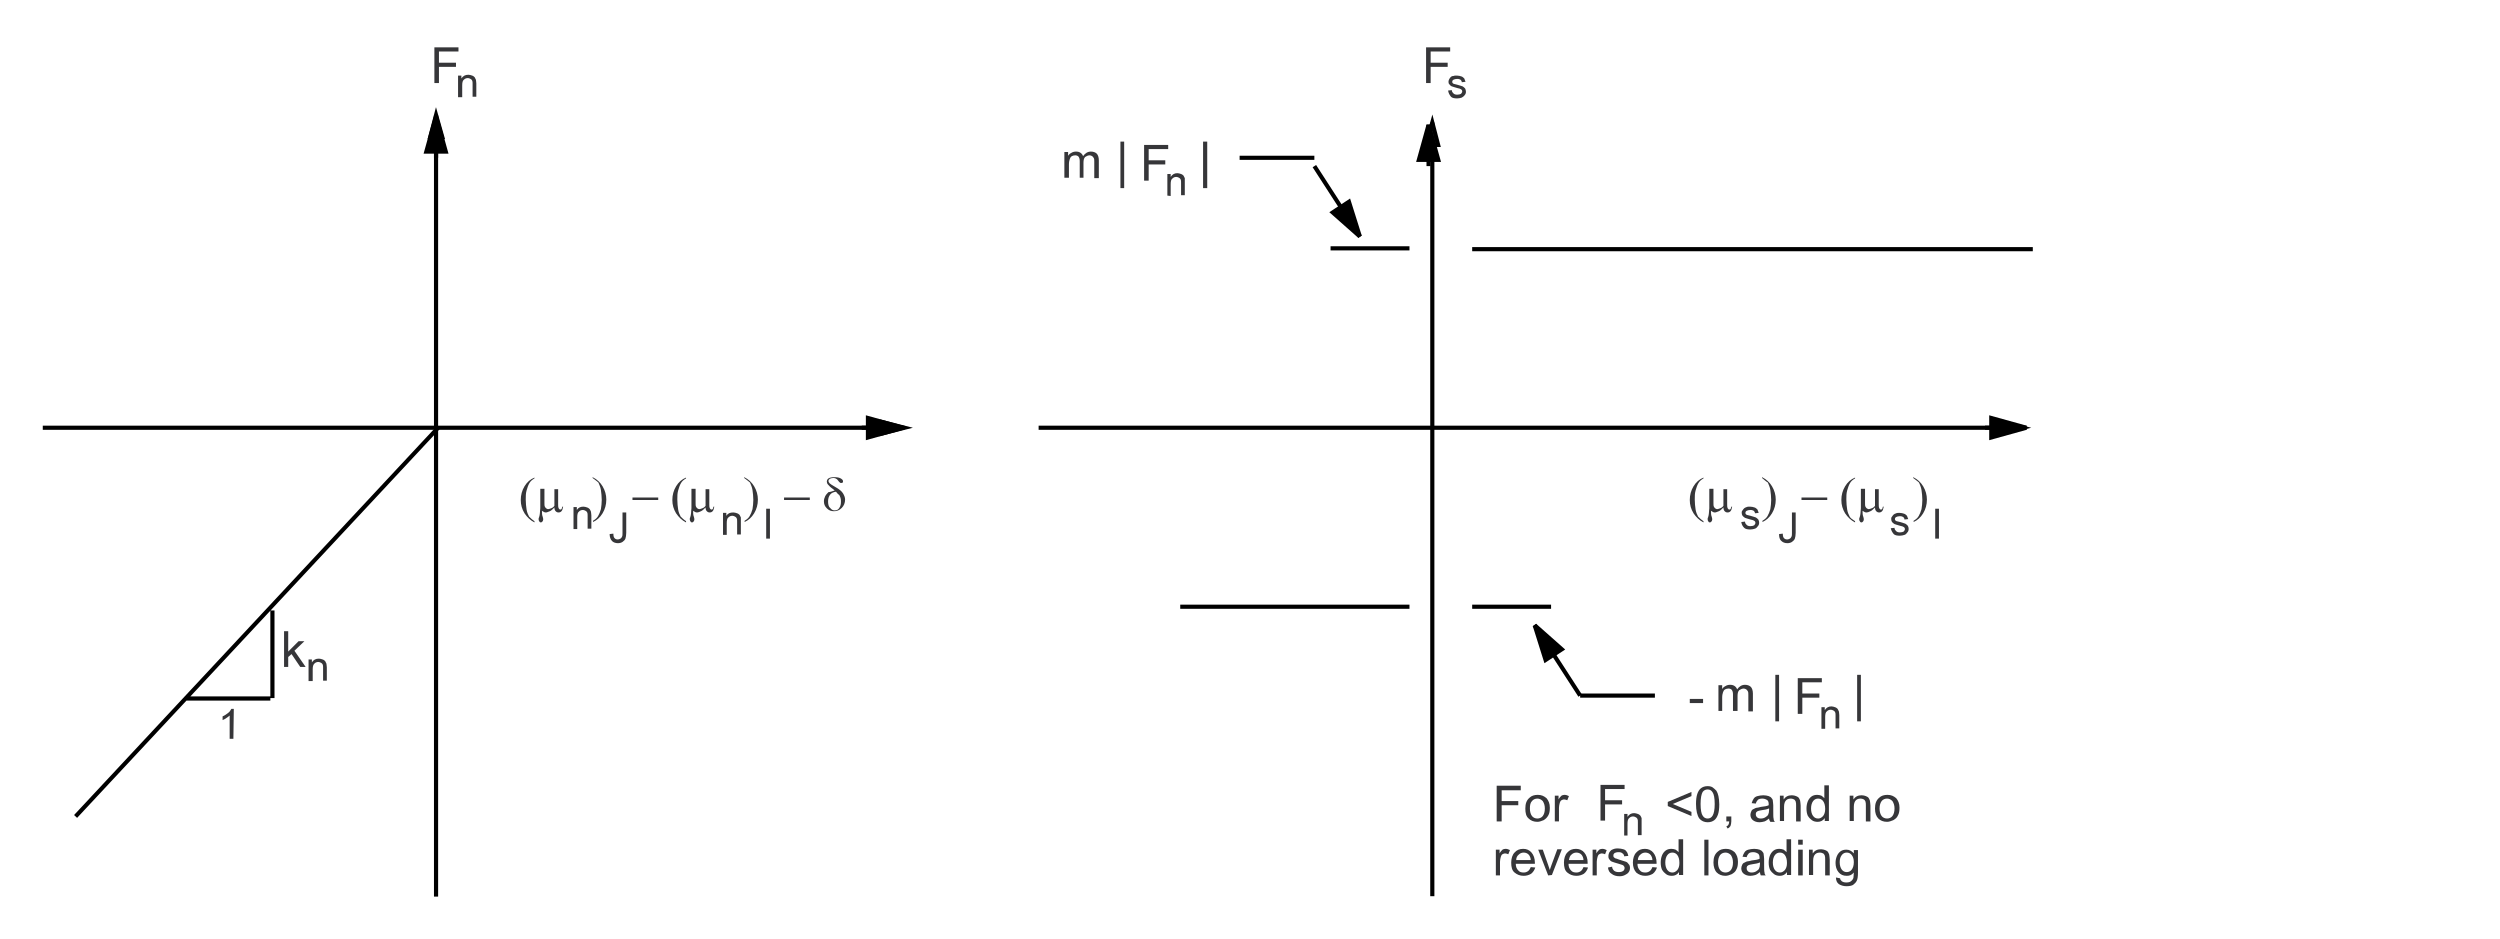 <?xml version="1.0" encoding="utf-8"?>
<!-- Generator: Adobe Illustrator 17.1.0, SVG Export Plug-In . SVG Version: 6.00 Build 0)  -->

<svg version="1.1" id="Layer_1" xmlns="http://www.w3.org/2000/svg" xmlns:xlink="http://www.w3.org/1999/xlink" x="0px" y="0px"
	 width="602px" height="226px" viewBox="5 283 602 226" enable-background="new 5 283 602 226" xml:space="preserve">
<g>
	<rect x="5" y="283" fill="#FFFFFF" width="602" height="226"/>
	<line fill="none" stroke="#000000" stroke-miterlimit="10" x1="110" y1="310.7" x2="110" y2="498.9"/>
	<polygon fill="#363639" stroke="#000000" stroke-miterlimit="10" points="111.5,316 108.6,316 110,310.7 	"/>
	<line fill="none" stroke="#000000" stroke-miterlimit="10" x1="222.8" y1="386" x2="15.3" y2="386"/>
	<polygon fill="#363639" stroke="#000000" stroke-miterlimit="10" points="217.3,387.4 217.3,384.6 222.8,386 	"/>
	<path fill="none" stroke="#000000" stroke-miterlimit="10" d="M23.2,479.6l87.3-93.6 M70.6,430v21.1 M70.1,451.2H49.6 M349.9,312.5
		v186.3"/>
	<polygon fill="#363639" stroke="#000000" stroke-miterlimit="10" points="351.3,317.9 348.4,317.9 349.9,312.5 	"/>
	<line fill="none" stroke="#000000" stroke-miterlimit="10" x1="492.1" y1="386" x2="255.1" y2="386"/>
	<polygon fill="#363639" stroke="#000000" stroke-miterlimit="10" points="486.6,387.4 486.6,384.6 492.1,386 	"/>
	<path fill="none" stroke="#000000" stroke-miterlimit="10" d="M359.5,343h135 M325.4,342.8h19 M289.2,429.1h55.2 M359.5,429.1h19"
		/>
	<polygon fill="#363639" points="109.6,303 109.6,294.4 115.4,294.4 115.4,295.4 110.7,295.4 110.7,298.1 114.8,298.1 114.8,299.1 
		110.7,299.1 110.7,303 	"/>
	<path fill="#363639" d="M115.3,306.4v-5.2h0.8v0.7c0.4-0.6,0.9-0.9,1.7-0.9c0.3,0,0.6,0.1,0.9,0.2s0.5,0.3,0.6,0.4
		c0.1,0.2,0.2,0.4,0.3,0.6c0,0.2,0.1,0.5,0.1,0.9v3.2h-0.9v-3.1c0-0.4,0-0.6-0.1-0.8c-0.1-0.2-0.2-0.3-0.4-0.4
		c-0.2-0.1-0.4-0.2-0.6-0.2c-0.4,0-0.7,0.1-1,0.4c-0.3,0.2-0.4,0.7-0.4,1.4v2.8H115.3L115.3,306.4z"/>
	<path fill="#363639" d="M61.2,460.9h-0.9v-5.6c-0.2,0.2-0.5,0.4-0.8,0.6s-0.6,0.4-0.9,0.5v-0.9c0.5-0.2,0.9-0.5,1.3-0.8
		c0.4-0.3,0.6-0.6,0.8-1h0.6L61.2,460.9L61.2,460.9z"/>
	<polygon fill="#363639" points="73.4,443.6 73.4,435 74.4,435 74.4,439.9 76.9,437.4 78.3,437.4 75.9,439.7 78.6,443.6 77.3,443.6 
		75.2,440.5 74.4,441.2 74.4,443.6 	"/>
	<path fill="#363639" d="M79.3,447v-5.2h0.8v0.7c0.4-0.6,0.9-0.9,1.7-0.9c0.3,0,0.6,0.1,0.9,0.2s0.5,0.3,0.6,0.4
		c0.1,0.2,0.2,0.4,0.3,0.6c0,0.2,0.1,0.5,0.1,0.9v3.2h-0.9v-3.1c0-0.4,0-0.6-0.1-0.8c-0.1-0.2-0.2-0.3-0.4-0.4
		c-0.2-0.1-0.4-0.2-0.6-0.2c-0.4,0-0.7,0.1-1,0.4s-0.4,0.7-0.4,1.4v2.8H79.3L79.3,447z"/>
	<path fill="#363639" d="M133.7,408.5v0.3c-1-0.5-1.8-1.3-2.4-2.2c-0.6-1-0.9-2-0.9-3.2s0.3-2.3,0.9-3.3c0.6-1,1.4-1.7,2.4-2.1v0.2
		c-0.5,0.3-0.9,0.6-1.2,1.1s-0.5,1.1-0.7,1.8c-0.2,0.7-0.2,1.4-0.2,2.2c0,0.9,0.1,1.7,0.2,2.4c0.1,0.7,0.4,1.3,0.6,1.7
		C132.7,407.7,133.1,408.1,133.7,408.5L133.7,408.5z"/>
	<path fill="#363639" d="M139.4,400.8v3.5c0,0.5,0,0.8,0.1,1c0,0.1,0.1,0.2,0.2,0.3c0.1,0.1,0.1,0.1,0.2,0.1c0.1,0,0.2,0,0.3-0.1
		s0.1-0.3,0.2-0.6h0.2c-0.1,0.5-0.2,0.9-0.4,1.1s-0.4,0.3-0.7,0.3s-0.5-0.1-0.7-0.3c-0.2-0.2-0.3-0.5-0.3-0.9
		c-0.4,0.4-0.8,0.8-1.1,0.9s-0.7,0.3-0.9,0.3s-0.3,0-0.5-0.1s-0.3-0.2-0.5-0.3c0,0.6,0,1,0.2,1.5c0.1,0.3,0.1,0.5,0.1,0.6
		c0,0.2-0.1,0.4-0.2,0.5c-0.1,0.1-0.2,0.2-0.4,0.2c-0.1,0-0.3-0.1-0.3-0.2c-0.1-0.1-0.2-0.3-0.2-0.6c0-0.1,0-0.3,0.1-0.4
		c0.1-0.4,0.2-0.7,0.2-1c0-0.5,0.1-0.9,0.1-1.2v-4.7h1v3.4c0,0.4,0,0.7,0.1,0.9c0.1,0.2,0.2,0.3,0.3,0.4c0.2,0.1,0.3,0.2,0.5,0.2
		s0.4-0.1,0.7-0.2s0.6-0.3,0.8-0.6v-4L139.4,400.8L139.4,400.8z"/>
	<path fill="#363639" d="M147.7,398.1v-0.2c1,0.5,1.8,1.2,2.4,2.2c0.6,1,0.9,2.1,0.9,3.2c0,1.2-0.3,2.3-0.9,3.3
		c-0.6,1-1.4,1.7-2.3,2.1v-0.3c0.5-0.3,0.9-0.6,1.2-1.1s0.5-1,0.7-1.7c0.1-0.7,0.2-1.4,0.2-2.2c0-0.9-0.1-1.6-0.2-2.4
		c-0.1-0.7-0.4-1.3-0.6-1.8C148.7,398.9,148.3,398.5,147.7,398.1L147.7,398.1z"/>
	<polygon fill="#363639" points="157.3,402.8 163.5,402.8 163.5,403.4 157.3,403.4 	"/>
	<path fill="#363639" d="M170.2,408.5v0.3c-1-0.5-1.8-1.3-2.4-2.2c-0.6-1-0.9-2-0.9-3.2s0.3-2.3,0.9-3.3c0.6-1,1.4-1.7,2.4-2.1v0.2
		c-0.5,0.3-0.9,0.6-1.2,1.1s-0.5,1.1-0.7,1.8c-0.2,0.7-0.2,1.4-0.2,2.2c0,0.9,0.1,1.7,0.2,2.4c0.1,0.7,0.4,1.3,0.6,1.7
		C169.2,407.7,169.6,408.1,170.2,408.5L170.2,408.5z"/>
	<path fill="#363639" d="M175.8,400.8v3.5c0,0.5,0,0.8,0.1,1c0,0.1,0.1,0.2,0.2,0.3c0.1,0.1,0.1,0.1,0.2,0.1c0.1,0,0.2,0,0.3-0.1
		s0.1-0.3,0.2-0.6h0.2c-0.1,0.5-0.2,0.9-0.4,1.1s-0.4,0.3-0.7,0.3s-0.5-0.1-0.7-0.3c-0.2-0.2-0.3-0.5-0.3-0.9
		c-0.4,0.4-0.8,0.8-1.1,0.9c-0.4,0.2-0.7,0.3-0.9,0.3s-0.3,0-0.5-0.1s-0.3-0.2-0.5-0.3c0,0.6,0,1,0.2,1.5c0.1,0.3,0.1,0.5,0.1,0.6
		c0,0.2-0.1,0.4-0.2,0.5c-0.1,0.1-0.2,0.2-0.4,0.2c-0.1,0-0.3-0.1-0.3-0.2c-0.1-0.1-0.2-0.3-0.2-0.6c0-0.1,0-0.3,0.1-0.4
		c0.1-0.4,0.2-0.7,0.2-1c0-0.5,0.1-0.9,0.1-1.2v-4.7h1v3.4c0,0.4,0,0.7,0.1,0.9c0.1,0.2,0.2,0.3,0.3,0.4c0.2,0.1,0.3,0.2,0.5,0.2
		s0.4-0.1,0.7-0.2s0.6-0.3,0.8-0.6v-4L175.8,400.8L175.8,400.8z"/>
	<path fill="#363639" d="M184.2,398.1v-0.2c1,0.5,1.8,1.2,2.4,2.2s0.9,2.1,0.9,3.2c0,1.2-0.3,2.3-0.9,3.3c-0.6,1-1.4,1.7-2.3,2.1
		v-0.3c0.5-0.3,0.9-0.6,1.2-1.1s0.5-1,0.7-1.7c0.1-0.7,0.2-1.4,0.2-2.2c0-0.9-0.1-1.6-0.2-2.4c-0.1-0.7-0.4-1.3-0.6-1.8
		C185.2,398.9,184.8,398.5,184.2,398.1L184.2,398.1z"/>
	<polygon fill="#363639" points="193.8,402.8 200,402.8 200,403.4 193.8,403.4 	"/>
	<path fill="#363639" d="M206,401.1c-0.2-0.1-0.3-0.3-0.5-0.4c-0.6-0.4-0.9-0.8-1.1-1c-0.2-0.2-0.3-0.5-0.3-0.7
		c0-0.3,0.1-0.6,0.4-0.8c0.3-0.2,0.8-0.3,1.4-0.3c0.7,0,1.3,0.1,1.7,0.4c0.3,0.2,0.4,0.4,0.4,0.6c0,0.1,0,0.3-0.1,0.3
		c-0.1,0.1-0.2,0.1-0.4,0.1c-0.1,0-0.2,0-0.2-0.1c-0.1,0-0.3-0.2-0.5-0.5s-0.4-0.4-0.6-0.5c-0.2-0.1-0.4-0.1-0.6-0.1
		c-0.3,0-0.6,0.1-0.8,0.2c-0.2,0.2-0.3,0.3-0.3,0.5s0.1,0.4,0.3,0.6s0.7,0.5,1.4,0.9c0.9,0.5,1.5,1,1.8,1.5s0.5,1,0.5,1.5
		c0,0.8-0.3,1.5-0.8,2c-0.6,0.6-1.2,0.8-1.9,0.8s-1.2-0.2-1.7-0.7s-0.7-1-0.7-1.7c0-0.4,0.1-0.8,0.3-1.2c0.2-0.4,0.5-0.7,0.8-1
		C204.9,401.5,205.4,401.3,206,401.1 M206.3,401.4c-0.6,0.1-1.1,0.3-1.4,0.7s-0.5,0.9-0.5,1.6s0.1,1.3,0.5,1.6
		c0.3,0.4,0.6,0.6,1.1,0.6s0.9-0.2,1.1-0.6c0.3-0.4,0.4-0.9,0.4-1.5c0-0.3,0-0.6-0.1-0.9s-0.2-0.5-0.3-0.7
		C206.9,402.1,206.7,401.9,206.3,401.4L206.3,401.4z"/>
	<path fill="#363639" d="M143.1,410.3v-5.2h0.8v0.7c0.4-0.6,0.9-0.8,1.6-0.8c0.3,0,0.6,0.1,0.9,0.2c0.3,0.1,0.5,0.3,0.6,0.4
		s0.2,0.4,0.3,0.6c0,0.2,0.1,0.5,0.1,0.9v3.2h-0.9v-3.1c0-0.4,0-0.6-0.1-0.8c-0.1-0.2-0.2-0.3-0.4-0.4s-0.4-0.2-0.6-0.2
		c-0.4,0-0.7,0.1-1,0.4c-0.3,0.2-0.4,0.7-0.4,1.4v2.8h-0.9V410.3z"/>
	<path fill="#363639" d="M179.1,411.7v-5.2h0.8v0.7c0.4-0.6,0.9-0.8,1.7-0.8c0.3,0,0.6,0.1,0.9,0.2c0.3,0.1,0.5,0.3,0.6,0.4
		c0.1,0.2,0.2,0.4,0.3,0.6c0,0.2,0,0.5,0,0.9v3.2h-0.9v-3.1c0-0.4,0-0.6-0.1-0.8c-0.1-0.2-0.2-0.3-0.4-0.4s-0.4-0.2-0.6-0.2
		c-0.4,0-0.7,0.1-1,0.4c-0.3,0.2-0.4,0.7-0.4,1.4v2.8h-0.9V411.7z"/>
	<path fill="#363639" d="M151.8,411.6l0.9-0.1c0,0.6,0.1,0.9,0.3,1.1s0.4,0.3,0.8,0.3c0.2,0,0.4-0.1,0.6-0.2
		c0.2-0.1,0.3-0.3,0.4-0.5c0.1-0.2,0.1-0.5,0.1-0.9v-4.9h0.9v4.9c0,0.6-0.1,1.1-0.2,1.4c-0.1,0.3-0.4,0.6-0.7,0.8
		c-0.3,0.2-0.7,0.3-1.1,0.3c-0.6,0-1.1-0.2-1.4-0.5C152,412.9,151.8,412.3,151.8,411.6L151.8,411.6z"/>
	<polygon fill="#363639" points="189.5,412.7 189.5,405.5 190.4,405.5 190.4,412.7 	"/>
	<polygon fill="#363639" points="348.4,303 348.4,294.4 354.2,294.4 354.2,295.4 349.5,295.4 349.5,298.1 353.6,298.1 353.6,299.1 
		349.5,299.1 349.5,303 	"/>
	<path fill="#363639" d="M353.7,304.8l0.9-0.1c0,0.4,0.2,0.6,0.4,0.8c0.2,0.2,0.5,0.3,0.9,0.3s0.7-0.1,0.9-0.2
		c0.2-0.2,0.3-0.4,0.3-0.6s-0.1-0.4-0.3-0.5c-0.1-0.1-0.4-0.2-0.9-0.3c-0.6-0.2-1.1-0.3-1.3-0.4c-0.3-0.1-0.4-0.3-0.6-0.5
		s-0.2-0.4-0.2-0.7c0-0.2,0.1-0.4,0.2-0.6s0.3-0.4,0.4-0.5s0.3-0.2,0.6-0.2c0.2-0.1,0.5-0.1,0.8-0.1c0.4,0,0.8,0.1,1.1,0.2
		s0.5,0.3,0.7,0.5c0.1,0.2,0.2,0.5,0.3,0.8l-0.9,0.1c0-0.3-0.2-0.5-0.3-0.6c-0.2-0.1-0.4-0.2-0.8-0.2s-0.7,0.1-0.9,0.2
		c-0.2,0.1-0.3,0.3-0.3,0.5c0,0.1,0,0.2,0.1,0.3c0.1,0.1,0.2,0.2,0.3,0.2c0.1,0,0.3,0.1,0.8,0.2c0.6,0.2,1.1,0.3,1.3,0.4
		c0.2,0.1,0.4,0.3,0.6,0.5c0.1,0.2,0.2,0.5,0.2,0.8s-0.1,0.6-0.3,0.8c-0.2,0.3-0.4,0.4-0.7,0.6c-0.3,0.1-0.7,0.2-1.1,0.2
		c-0.7,0-1.2-0.1-1.5-0.4C354,305.8,353.8,305.4,353.7,304.8L353.7,304.8z"/>
	<polygon fill="#363639" points="280.5,326.5 280.5,317.9 286.3,317.9 286.3,318.9 281.6,318.9 281.6,321.6 285.6,321.6 
		285.6,322.6 281.6,322.6 281.6,326.5 	"/>
	<path fill="#363639" d="M286.1,330.1v-5.2h0.8v0.7c0.4-0.6,0.9-0.9,1.6-0.9c0.3,0,0.6,0.1,0.9,0.2s0.5,0.3,0.6,0.4
		c0.1,0.2,0.2,0.4,0.3,0.6c0,0.2,0,0.5,0,0.9v3.2h-0.9v-3c0-0.4,0-0.6-0.1-0.8c-0.1-0.2-0.2-0.3-0.4-0.4c-0.2-0.1-0.4-0.2-0.6-0.2
		c-0.4,0-0.7,0.1-1,0.4c-0.3,0.2-0.4,0.7-0.4,1.4v2.8L286.1,330.1L286.1,330.1z"/>
	<path fill="#363639" d="M261.3,325.8v-6.2h0.9v0.9c0.2-0.3,0.4-0.5,0.8-0.7c0.3-0.2,0.7-0.3,1.1-0.3c0.5,0,0.8,0.1,1.1,0.3
		c0.3,0.2,0.5,0.5,0.6,0.8c0.5-0.7,1.1-1.1,1.9-1.1c0.6,0,1.1,0.2,1.4,0.5s0.5,0.9,0.5,1.6v4.3h-1.1V322c0-0.4,0-0.7-0.1-0.9
		c-0.1-0.2-0.2-0.3-0.4-0.5c-0.2-0.1-0.4-0.2-0.6-0.2c-0.4,0-0.8,0.2-1.1,0.4c-0.3,0.3-0.4,0.8-0.4,1.4v3.6H265v-4
		c0-0.5-0.1-0.8-0.3-1.1c-0.2-0.2-0.5-0.3-0.8-0.3s-0.6,0.1-0.8,0.2c-0.3,0.2-0.4,0.4-0.5,0.7c-0.1,0.3-0.2,0.7-0.2,1.3v3.2
		L261.3,325.8L261.3,325.8z"/>
	<polygon fill="#363639" points="274.8,328.3 274.8,317.1 275.7,317.1 275.7,328.3 	"/>
	<polygon fill="#363639" points="294.7,328.3 294.7,317.1 295.7,317.1 295.7,328.3 	"/>
	<polygon fill="#363639" points="437.9,454.9 437.9,446.3 443.7,446.3 443.7,447.3 439,447.3 439,450 443.1,450 443.1,451 439,451 
		439,454.9 	"/>
	<path fill="#363639" d="M443.6,458.5v-5.2h0.8v0.7c0.4-0.6,0.9-0.9,1.6-0.9c0.3,0,0.6,0.1,0.9,0.2s0.5,0.3,0.6,0.4
		c0.1,0.2,0.2,0.4,0.3,0.6c0,0.2,0.1,0.4,0.1,0.9v3.2H447v-3.1c0-0.4,0-0.6-0.1-0.8c-0.1-0.2-0.2-0.3-0.4-0.4
		c-0.2-0.1-0.4-0.2-0.6-0.2c-0.4,0-0.7,0.1-1,0.4c-0.3,0.2-0.4,0.7-0.4,1.4v2.8H443.6L443.6,458.5z"/>
	<path fill="#363639" d="M418.8,454.2V448h0.9v0.9c0.2-0.3,0.4-0.5,0.8-0.7c0.3-0.2,0.7-0.3,1.1-0.3c0.5,0,0.8,0.1,1.1,0.3
		c0.3,0.2,0.5,0.5,0.6,0.8c0.5-0.7,1.1-1.1,1.9-1.1c0.6,0,1.1,0.2,1.4,0.5s0.5,0.9,0.5,1.6v4.3H426v-3.9c0-0.4,0-0.7-0.1-0.9
		c-0.1-0.2-0.2-0.3-0.4-0.5c-0.2-0.1-0.4-0.2-0.6-0.2c-0.4,0-0.8,0.2-1.1,0.4c-0.3,0.3-0.4,0.8-0.4,1.4v3.6h-1.1v-4
		c0-0.5-0.1-0.8-0.3-1.1c-0.2-0.2-0.5-0.3-0.8-0.3s-0.6,0.1-0.8,0.2c-0.3,0.2-0.4,0.4-0.5,0.7c-0.1,0.3-0.2,0.7-0.2,1.3v3.2
		L418.8,454.2L418.8,454.2z"/>
	<polygon fill="#363639" points="432.5,456.7 432.5,445.5 433.4,445.5 433.4,456.7 	"/>
	<polygon fill="#363639" points="452.2,456.7 452.2,445.5 453.1,445.5 453.1,456.7 	"/>
	<polygon fill="#363639" points="411.9,452.3 411.9,451.3 415.1,451.3 415.1,452.3 	"/>
	<polygon fill="#363639" points="390.4,480.6 390.4,472 396.2,472 396.2,473 391.5,473 391.5,475.7 395.6,475.7 395.6,476.7 
		391.5,476.7 391.5,480.6 	"/>
	<path fill="#363639" d="M396.1,484.2V479h0.8v0.7c0.4-0.6,0.9-0.9,1.6-0.9c0.3,0,0.6,0.1,0.9,0.2s0.5,0.3,0.6,0.4s0.2,0.4,0.3,0.6
		c0,0.2,0,0.5,0,0.9v3.2h-0.9V481c0-0.4,0-0.6-0.1-0.8c-0.1-0.2-0.2-0.3-0.4-0.4c-0.2-0.1-0.4-0.2-0.6-0.2c-0.4,0-0.7,0.1-1,0.4
		c-0.3,0.2-0.4,0.7-0.4,1.4v2.8L396.1,484.2L396.1,484.2z"/>
	<polygon fill="#363639" points="365.4,480.8 365.4,472.2 371.2,472.2 371.2,473.3 366.6,473.3 366.6,475.9 370.6,475.9 
		370.6,476.9 366.6,476.9 366.6,480.8 	"/>
	<path fill="#363639" d="M372.3,477.7c0-1.2,0.3-2,1-2.6c0.5-0.5,1.2-0.7,2-0.7c0.9,0,1.5,0.3,2.1,0.8c0.5,0.6,0.8,1.3,0.8,2.3
		c0,0.8-0.1,1.4-0.4,1.9s-0.6,0.8-1.1,1.1c-0.5,0.2-1,0.4-1.5,0.4c-0.9,0-1.6-0.3-2.1-0.8C372.5,479.6,372.3,478.8,372.3,477.7
		 M373.4,477.7c0,0.8,0.2,1.4,0.5,1.8s0.8,0.6,1.3,0.6s1-0.2,1.3-0.6s0.5-1,0.5-1.8s-0.2-1.3-0.5-1.8c-0.4-0.4-0.8-0.6-1.3-0.6
		s-1,0.2-1.3,0.6C373.5,476.3,373.4,476.9,373.4,477.7L373.4,477.7z"/>
	<path fill="#363639" d="M379.4,480.8v-6.2h0.9v0.9c0.2-0.4,0.5-0.7,0.7-0.9c0.2-0.1,0.4-0.2,0.7-0.2c0.4,0,0.7,0.1,1.1,0.3l-0.4,1
		c-0.3-0.1-0.5-0.2-0.8-0.2c-0.2,0-0.4,0.1-0.6,0.2s-0.3,0.3-0.4,0.6c-0.1,0.4-0.2,0.8-0.2,1.2v3.3L379.4,480.8L379.4,480.8z"/>
	<polygon fill="#363639" points="406.6,477.1 406.6,476.1 412.3,473.7 412.3,474.7 407.8,476.6 412.3,478.5 412.3,479.5 	"/>
	<path fill="#363639" d="M413.4,476.6c0-1,0.1-1.8,0.3-2.4c0.2-0.6,0.5-1.1,0.9-1.4s0.9-0.5,1.6-0.5c0.5,0,0.9,0.1,1.2,0.3
		c0.3,0.2,0.6,0.5,0.9,0.8c0.2,0.3,0.4,0.8,0.5,1.3s0.2,1.2,0.2,2c0,1-0.1,1.8-0.3,2.4s-0.5,1.1-0.9,1.4s-0.9,0.5-1.6,0.5
		c-0.8,0-1.5-0.3-2-0.9C413.7,479.4,413.4,478.2,413.4,476.6 M414.5,476.6c0,1.4,0.2,2.4,0.5,2.8c0.3,0.5,0.7,0.7,1.2,0.7
		s0.9-0.2,1.2-0.7c0.3-0.5,0.5-1.4,0.5-2.8s-0.2-2.4-0.5-2.8c-0.3-0.5-0.7-0.7-1.2-0.7s-0.9,0.2-1.2,0.6
		C414.7,474.2,414.5,475.2,414.5,476.6L414.5,476.6z"/>
	<path fill="#363639" d="M420.7,480.8v-1.2h1.2v1.2c0,0.4-0.1,0.8-0.2,1.1c-0.2,0.3-0.4,0.5-0.7,0.6l-0.3-0.5
		c0.2-0.1,0.4-0.2,0.5-0.4c0.1-0.2,0.2-0.5,0.2-0.8L420.7,480.8L420.7,480.8z"/>
	<path fill="#363639" d="M431,480.1c-0.4,0.3-0.8,0.6-1.1,0.7c-0.4,0.1-0.8,0.2-1.2,0.2c-0.7,0-1.2-0.2-1.6-0.5s-0.6-0.8-0.6-1.3
		c0-0.3,0.1-0.6,0.2-0.8c0.1-0.3,0.3-0.5,0.6-0.6c0.2-0.1,0.5-0.3,0.8-0.3c0.2,0,0.5-0.1,0.9-0.2c0.9-0.1,1.5-0.2,1.9-0.4
		c0-0.1,0-0.2,0-0.3c0-0.4-0.1-0.7-0.3-0.9c-0.3-0.2-0.7-0.4-1.2-0.4s-0.9,0.1-1.1,0.3c-0.2,0.2-0.4,0.5-0.5,0.9l-1-0.1
		c0.1-0.4,0.3-0.8,0.5-1.1c0.2-0.3,0.5-0.5,0.9-0.6s0.9-0.2,1.4-0.2s1,0.1,1.3,0.2s0.6,0.3,0.7,0.5c0.2,0.2,0.3,0.4,0.3,0.7
		c0,0.2,0.1,0.5,0.1,1v1.4c0,1,0,1.6,0.1,1.9c0,0.3,0.1,0.5,0.3,0.7h-1.1C431.1,480.6,431,480.4,431,480.1 M430.9,477.7
		c-0.4,0.2-1,0.3-1.7,0.4c-0.4,0.1-0.7,0.1-0.9,0.2c-0.2,0.1-0.3,0.2-0.4,0.3c-0.1,0.2-0.1,0.3-0.1,0.5c0,0.3,0.1,0.5,0.3,0.7
		s0.5,0.3,0.9,0.3s0.8-0.1,1.1-0.3c0.3-0.2,0.6-0.4,0.7-0.7c0.1-0.2,0.2-0.6,0.2-1.1v-0.3H430.9z"/>
	<path fill="#363639" d="M433.6,480.8v-6.2h0.9v0.9c0.5-0.7,1.1-1,2-1c0.4,0,0.7,0.1,1,0.2s0.6,0.3,0.7,0.5s0.3,0.5,0.3,0.8
		c0,0.2,0.1,0.5,0.1,1v3.8h-1.1V477c0-0.4,0-0.7-0.1-1c-0.1-0.2-0.2-0.4-0.4-0.5c-0.2-0.1-0.5-0.2-0.7-0.2c-0.5,0-0.9,0.1-1.2,0.4
		c-0.3,0.3-0.5,0.8-0.5,1.6v3.4h-1V480.8z"/>
	<path fill="#363639" d="M444.4,480.8V480c-0.4,0.6-1,0.9-1.7,0.9c-0.5,0-1-0.1-1.4-0.4s-0.7-0.6-1-1.1c-0.2-0.5-0.3-1-0.3-1.7
		c0-0.6,0.1-1.2,0.3-1.7c0.2-0.5,0.5-0.9,0.9-1.2s0.9-0.4,1.4-0.4c0.4,0,0.7,0.1,1,0.2c0.3,0.2,0.5,0.4,0.7,0.6v-3.1h1.1v8.6h-1
		 M441.1,477.7c0,0.8,0.2,1.4,0.5,1.8s0.7,0.6,1.2,0.6s0.8-0.2,1.2-0.6c0.3-0.4,0.5-0.9,0.5-1.7c0-0.9-0.2-1.5-0.5-1.9
		s-0.7-0.6-1.2-0.6s-0.9,0.2-1.2,0.6S441.1,476.9,441.1,477.7L441.1,477.7z"/>
	<path fill="#363639" d="M450.4,480.8v-6.2h0.9v0.9c0.5-0.7,1.1-1,2-1c0.4,0,0.7,0.1,1,0.2s0.6,0.3,0.7,0.5s0.3,0.5,0.3,0.8
		c0,0.2,0.1,0.5,0.1,1v3.8h-1.1V477c0-0.4,0-0.7-0.1-1c-0.1-0.2-0.2-0.4-0.4-0.5c-0.2-0.1-0.5-0.2-0.7-0.2c-0.5,0-0.9,0.1-1.2,0.4
		c-0.3,0.3-0.5,0.8-0.5,1.6v3.4h-1V480.8z"/>
	<path fill="#363639" d="M456.5,477.7c0-1.2,0.3-2,1-2.6c0.5-0.5,1.2-0.7,2-0.7c0.9,0,1.5,0.3,2.1,0.8c0.5,0.6,0.8,1.3,0.8,2.3
		c0,0.8-0.1,1.4-0.4,1.9c-0.2,0.5-0.6,0.8-1.1,1.1c-0.5,0.2-1,0.4-1.5,0.4c-0.9,0-1.6-0.3-2.1-0.8
		C456.8,479.6,456.5,478.8,456.5,477.7 M457.6,477.7c0,0.8,0.2,1.4,0.5,1.8s0.8,0.6,1.3,0.6s1-0.2,1.3-0.6s0.5-1,0.5-1.8
		s-0.2-1.3-0.5-1.8c-0.4-0.4-0.8-0.6-1.3-0.6s-1,0.2-1.3,0.6C457.8,476.3,457.6,476.9,457.6,477.7L457.6,477.7z"/>
	<path fill="#363639" d="M365.2,493.8v-6.2h0.9v0.9c0.2-0.4,0.5-0.7,0.7-0.9c0.2-0.1,0.4-0.2,0.7-0.2c0.4,0,0.7,0.1,1.1,0.3l-0.4,1
		c-0.3-0.1-0.5-0.2-0.8-0.2c-0.2,0-0.4,0.1-0.6,0.2s-0.3,0.3-0.4,0.6c-0.1,0.4-0.2,0.8-0.2,1.2v3.3L365.2,493.8L365.2,493.8z"/>
	<path fill="#363639" d="M373.6,491.8l1.1,0.1c-0.2,0.6-0.5,1.1-1,1.5c-0.5,0.3-1.1,0.5-1.8,0.5c-0.9,0-1.6-0.3-2.2-0.8
		s-0.8-1.3-0.8-2.4c0-1,0.3-1.9,0.8-2.4c0.5-0.6,1.2-0.9,2.1-0.9c0.8,0,1.5,0.3,2,0.9s0.8,1.4,0.8,2.4c0,0.1,0,0.2,0,0.3H370
		c0,0.7,0.2,1.2,0.6,1.6c0.3,0.4,0.8,0.5,1.3,0.5c0.4,0,0.7-0.1,1-0.3C373.2,492.6,373.4,492.3,373.6,491.8 M370.1,490.1h3.5
		c0-0.5-0.2-0.9-0.4-1.2c-0.3-0.4-0.8-0.6-1.3-0.6s-0.9,0.2-1.2,0.5C370.3,489.1,370.1,489.6,370.1,490.1L370.1,490.1z"/>
	<path fill="#363639" d="M377.8,493.8l-2.4-6.2h1.1l1.3,3.7c0.1,0.4,0.3,0.8,0.4,1.2c0.1-0.3,0.2-0.7,0.4-1.2l1.4-3.8h1.1l-2.4,6.2
		L377.8,493.8L377.8,493.8z"/>
	<path fill="#363639" d="M386.3,491.8l1.1,0.1c-0.2,0.6-0.5,1.1-1,1.5c-0.5,0.3-1.1,0.5-1.8,0.5c-0.9,0-1.6-0.3-2.2-0.8
		s-0.8-1.3-0.8-2.4c0-1,0.3-1.9,0.8-2.4c0.5-0.6,1.2-0.9,2.1-0.9c0.8,0,1.5,0.3,2,0.9s0.8,1.4,0.8,2.4c0,0.1,0,0.2,0,0.3h-4.6
		c0,0.7,0.2,1.2,0.6,1.6c0.3,0.4,0.8,0.5,1.3,0.5c0.4,0,0.7-0.1,1-0.3C385.9,492.6,386.1,492.3,386.3,491.8 M382.8,490.1h3.5
		c0-0.5-0.2-0.9-0.4-1.2c-0.3-0.4-0.8-0.6-1.3-0.6s-0.9,0.2-1.2,0.5C383,489.1,382.9,489.6,382.8,490.1L382.8,490.1z"/>
	<path fill="#363639" d="M388.5,493.8v-6.2h0.9v0.9c0.2-0.4,0.5-0.7,0.7-0.9c0.2-0.1,0.4-0.2,0.7-0.2c0.4,0,0.7,0.1,1.1,0.3l-0.4,1
		c-0.3-0.1-0.5-0.2-0.8-0.2c-0.2,0-0.4,0.1-0.6,0.2s-0.3,0.3-0.4,0.6c-0.1,0.4-0.2,0.8-0.2,1.2v3.3L388.5,493.8L388.5,493.8z"/>
	<path fill="#363639" d="M392.2,491.9l1-0.2c0,0.4,0.2,0.7,0.5,1c0.3,0.2,0.6,0.3,1.1,0.3s0.8-0.1,1.1-0.3c0.2-0.2,0.3-0.4,0.3-0.7
		c0-0.2-0.1-0.4-0.3-0.6c-0.1-0.1-0.5-0.2-1.1-0.4c-0.8-0.2-1.3-0.4-1.6-0.5s-0.5-0.3-0.7-0.6c-0.2-0.3-0.2-0.5-0.2-0.8
		s0.1-0.5,0.2-0.8c0.1-0.2,0.3-0.4,0.5-0.6c0.2-0.1,0.4-0.2,0.7-0.3c0.3-0.1,0.6-0.1,0.9-0.1c0.5,0,0.9,0.1,1.3,0.2s0.6,0.3,0.8,0.6
		c0.2,0.2,0.3,0.6,0.4,1l-1,0.1c0-0.3-0.2-0.6-0.4-0.7c-0.2-0.2-0.5-0.3-0.9-0.3c-0.5,0-0.8,0.1-1,0.2c-0.2,0.2-0.3,0.3-0.3,0.6
		c0,0.1,0,0.3,0.1,0.4s0.2,0.2,0.4,0.3c0.1,0,0.4,0.1,0.9,0.3c0.7,0.2,1.3,0.4,1.6,0.5c0.3,0.1,0.5,0.3,0.7,0.6
		c0.2,0.2,0.3,0.5,0.3,0.9s-0.1,0.7-0.3,1c-0.2,0.3-0.5,0.5-0.9,0.7s-0.8,0.3-1.3,0.3c-0.8,0-1.4-0.2-1.8-0.5
		C392.5,493.1,392.3,492.6,392.2,491.9L392.2,491.9z"/>
	<path fill="#363639" d="M402.9,491.8l1.1,0.1c-0.2,0.6-0.5,1.1-1,1.5c-0.5,0.3-1.1,0.5-1.8,0.5c-0.9,0-1.6-0.3-2.2-0.8
		c-0.5-0.6-0.8-1.3-0.8-2.4c0-1,0.3-1.9,0.8-2.4c0.5-0.6,1.2-0.9,2.1-0.9c0.8,0,1.5,0.3,2,0.9s0.8,1.4,0.8,2.4c0,0.1,0,0.2,0,0.3
		h-4.6c0,0.7,0.2,1.2,0.6,1.6c0.3,0.4,0.8,0.5,1.3,0.5c0.4,0,0.7-0.1,1-0.3C402.5,492.6,402.7,492.3,402.9,491.8 M399.4,490.1h3.5
		c0-0.5-0.2-0.9-0.4-1.2c-0.3-0.4-0.8-0.6-1.3-0.6s-0.9,0.2-1.2,0.5C399.6,489.1,399.4,489.6,399.4,490.1L399.4,490.1z"/>
	<path fill="#363639" d="M409.3,493.8V493c-0.4,0.6-1,0.9-1.7,0.9c-0.5,0-1-0.1-1.4-0.4s-0.7-0.6-1-1.1c-0.2-0.5-0.3-1-0.3-1.7
		c0-0.6,0.1-1.2,0.3-1.7c0.2-0.5,0.5-0.9,0.9-1.2c0.4-0.3,0.9-0.4,1.4-0.4c0.4,0,0.7,0.1,1,0.2c0.3,0.2,0.5,0.4,0.7,0.6v-3.1h1.1
		v8.6h-1 M406,490.7c0,0.8,0.2,1.4,0.5,1.8s0.7,0.6,1.2,0.6s0.8-0.2,1.2-0.6c0.3-0.4,0.5-0.9,0.5-1.7c0-0.9-0.2-1.5-0.5-1.9
		s-0.7-0.6-1.2-0.6s-0.9,0.2-1.2,0.6C406.2,489.3,406,489.9,406,490.7L406,490.7z"/>
	<polygon fill="#363639" points="415.4,493.8 415.4,485.2 416.4,485.2 416.4,493.8 	"/>
	<path fill="#363639" d="M417.6,490.7c0-1.2,0.3-2,1-2.6c0.5-0.5,1.2-0.7,2-0.7c0.9,0,1.5,0.3,2.1,0.8c0.5,0.6,0.8,1.3,0.8,2.3
		c0,0.8-0.1,1.4-0.4,1.9c-0.2,0.5-0.6,0.8-1.1,1.1c-0.5,0.2-1,0.4-1.5,0.4c-0.9,0-1.6-0.3-2.1-0.8
		C417.9,492.6,417.6,491.7,417.6,490.7 M418.7,490.7c0,0.8,0.2,1.4,0.5,1.8s0.8,0.6,1.3,0.6s1-0.2,1.3-0.6s0.5-1,0.5-1.8
		s-0.2-1.3-0.5-1.8c-0.4-0.4-0.8-0.6-1.3-0.6s-1,0.2-1.3,0.6C418.9,489.3,418.7,489.9,418.7,490.7L418.7,490.7z"/>
	<path fill="#363639" d="M428.8,493c-0.4,0.3-0.8,0.6-1.1,0.7c-0.4,0.1-0.8,0.2-1.2,0.2c-0.7,0-1.2-0.2-1.6-0.5s-0.6-0.8-0.6-1.3
		c0-0.3,0.1-0.6,0.2-0.8c0.1-0.3,0.3-0.5,0.6-0.6c0.2-0.1,0.5-0.3,0.8-0.3c0.2,0,0.5-0.1,0.9-0.2c0.9-0.1,1.5-0.2,1.9-0.4
		c0-0.1,0-0.2,0-0.3c0-0.4-0.1-0.7-0.3-0.9c-0.3-0.2-0.7-0.4-1.2-0.4s-0.9,0.1-1.1,0.3c-0.2,0.2-0.4,0.5-0.5,0.9l-1-0.1
		c0.1-0.4,0.3-0.8,0.5-1.1c0.2-0.3,0.5-0.5,0.9-0.6s0.9-0.2,1.4-0.2s1,0.1,1.3,0.2s0.6,0.3,0.7,0.5c0.2,0.2,0.3,0.4,0.3,0.7
		c0,0.2,0.1,0.5,0.1,1v1.4c0,1,0,1.6,0.1,1.9c0,0.3,0.1,0.5,0.3,0.7H429C428.9,493.6,428.8,493.3,428.8,493 M428.7,490.7
		c-0.4,0.2-1,0.3-1.7,0.4c-0.4,0.1-0.7,0.1-0.9,0.2c-0.2,0.1-0.3,0.2-0.4,0.3c-0.1,0.2-0.1,0.3-0.1,0.5c0,0.3,0.1,0.5,0.3,0.7
		c0.2,0.2,0.5,0.3,0.9,0.3s0.8-0.1,1.1-0.3c0.3-0.2,0.6-0.4,0.7-0.7c0.1-0.2,0.2-0.6,0.2-1.1v-0.3H428.7z"/>
	<path fill="#363639" d="M435.3,493.8V493c-0.4,0.6-1,0.9-1.7,0.9c-0.5,0-1-0.1-1.4-0.4s-0.7-0.6-1-1.1c-0.2-0.5-0.3-1-0.3-1.7
		c0-0.6,0.1-1.2,0.3-1.7c0.2-0.5,0.5-0.9,0.9-1.2c0.4-0.3,0.9-0.4,1.4-0.4c0.4,0,0.7,0.1,1,0.2c0.3,0.2,0.5,0.4,0.7,0.6v-3.1h1.1
		v8.6h-1 M431.9,490.7c0,0.8,0.2,1.4,0.5,1.8s0.7,0.6,1.2,0.6s0.8-0.2,1.2-0.6c0.3-0.4,0.5-0.9,0.5-1.7c0-0.9-0.2-1.5-0.5-1.9
		s-0.7-0.6-1.2-0.6s-0.9,0.2-1.2,0.6S431.9,489.9,431.9,490.7L431.9,490.7z"/>
	<path fill="#363639" d="M438,486.4v-1.2h1.1v1.2H438 M438,493.8v-6.2h1.1v6.2H438L438,493.8z"/>
	<path fill="#363639" d="M440.6,493.8v-6.2h0.9v0.9c0.5-0.7,1.1-1,2-1c0.4,0,0.7,0.1,1,0.2s0.6,0.3,0.7,0.5s0.3,0.5,0.3,0.8
		c0,0.2,0.1,0.5,0.1,1v3.8h-1.1V490c0-0.4,0-0.7-0.1-1c-0.1-0.2-0.2-0.4-0.4-0.5c-0.2-0.1-0.5-0.2-0.7-0.2c-0.5,0-0.9,0.1-1.2,0.4
		s-0.5,0.8-0.5,1.6v3.4h-1V493.8z"/>
	<path fill="#363639" d="M447.1,494.3l1,0.2c0,0.3,0.2,0.5,0.4,0.7c0.3,0.2,0.6,0.3,1.1,0.3s0.9-0.1,1.1-0.3
		c0.3-0.2,0.5-0.5,0.6-0.8c0-0.2,0.1-0.7,0.1-1.3c-0.5,0.6-1,0.8-1.7,0.8c-0.9,0-1.5-0.3-2-0.9s-0.7-1.4-0.7-2.2
		c0-0.6,0.1-1.1,0.3-1.6s0.5-0.9,0.9-1.2c0.4-0.3,0.9-0.4,1.4-0.4c0.7,0,1.3,0.3,1.8,0.9v-0.8h1v5.4c0,1-0.1,1.6-0.3,2
		c-0.2,0.4-0.5,0.7-0.9,1c-0.4,0.2-0.9,0.3-1.6,0.3s-1.3-0.2-1.8-0.5C447.3,495.5,447.1,495,447.1,494.3 M448,490.6
		c0,0.8,0.2,1.4,0.5,1.8s0.7,0.6,1.2,0.6s0.9-0.2,1.2-0.6c0.3-0.4,0.5-1,0.5-1.8s-0.2-1.3-0.5-1.7s-0.7-0.6-1.2-0.6
		s-0.9,0.2-1.2,0.6C448.2,489.3,448,489.8,448,490.6L448,490.6z"/>
	<path fill="#363639" d="M415.2,408.5v0.3c-1-0.5-1.8-1.3-2.4-2.2c-0.6-1-0.9-2-0.9-3.2s0.3-2.3,0.9-3.3s1.4-1.7,2.4-2.1v0.2
		c-0.5,0.3-0.9,0.6-1.2,1.1c-0.3,0.5-0.5,1.1-0.7,1.8c-0.2,0.7-0.2,1.4-0.2,2.2c0,0.9,0.1,1.7,0.2,2.4c0.1,0.7,0.4,1.3,0.6,1.7
		C414.2,407.7,414.6,408.1,415.2,408.5L415.2,408.5z"/>
	<path fill="#363639" d="M420.9,400.8v3.5c0,0.5,0,0.8,0.1,1c0,0.1,0.1,0.2,0.2,0.3c0.1,0.1,0.1,0.1,0.2,0.1s0.2,0,0.3-0.1
		c0.1-0.1,0.1-0.3,0.2-0.6h0.2c-0.1,0.5-0.2,0.9-0.4,1.1c-0.2,0.2-0.4,0.3-0.7,0.3s-0.5-0.1-0.7-0.3c-0.2-0.2-0.3-0.5-0.3-0.9
		c-0.4,0.4-0.8,0.8-1.1,0.9s-0.7,0.3-0.9,0.3c-0.2,0-0.3,0-0.5-0.1s-0.3-0.2-0.5-0.3c0,0.6,0,1,0.2,1.5c0.1,0.3,0.1,0.5,0.1,0.6
		c0,0.2-0.1,0.4-0.2,0.5s-0.2,0.2-0.4,0.2c-0.1,0-0.3-0.1-0.3-0.2c-0.1-0.1-0.2-0.3-0.2-0.6c0-0.1,0-0.3,0.1-0.4
		c0.1-0.4,0.2-0.7,0.2-1c0-0.5,0.1-0.9,0.1-1.2v-4.7h1v3.4c0,0.4,0,0.7,0.1,0.9c0.1,0.2,0.2,0.3,0.3,0.4c0.2,0.1,0.3,0.2,0.5,0.2
		s0.4-0.1,0.7-0.2c0.3-0.1,0.6-0.3,0.8-0.6v-4L420.9,400.8L420.9,400.8z"/>
	<path fill="#363639" d="M429.3,398.1v-0.2c1,0.5,1.8,1.2,2.4,2.2s0.9,2.1,0.9,3.2c0,1.2-0.3,2.3-0.9,3.3s-1.4,1.7-2.3,2.1v-0.3
		c0.5-0.3,0.9-0.6,1.2-1.1c0.3-0.5,0.5-1,0.7-1.7c0.1-0.7,0.2-1.4,0.2-2.2c0-0.9-0.1-1.6-0.2-2.4c-0.1-0.7-0.4-1.3-0.6-1.8
		C430.2,398.9,429.8,398.5,429.3,398.1L429.3,398.1z"/>
	<polygon fill="#363639" points="438.8,402.8 445,402.8 445,403.4 438.8,403.4 	"/>
	<path fill="#363639" d="M451.7,408.5v0.3c-1-0.5-1.8-1.3-2.4-2.2c-0.6-1-0.9-2-0.9-3.2s0.3-2.3,0.9-3.3s1.4-1.7,2.4-2.1v0.2
		c-0.5,0.3-0.9,0.6-1.2,1.1c-0.3,0.5-0.5,1.1-0.7,1.8c-0.2,0.7-0.2,1.4-0.2,2.2c0,0.9,0.1,1.7,0.2,2.4c0.1,0.7,0.4,1.3,0.6,1.7
		S451.1,408.1,451.7,408.5L451.7,408.5z"/>
	<path fill="#363639" d="M457.4,400.8v3.5c0,0.5,0,0.8,0.1,1c0,0.1,0.1,0.2,0.2,0.3c0.1,0.1,0.1,0.1,0.2,0.1s0.2,0,0.3-0.1
		c0.1-0.1,0.1-0.3,0.2-0.6h0.2c-0.1,0.5-0.2,0.9-0.4,1.1c-0.2,0.2-0.4,0.3-0.7,0.3c-0.3,0-0.5-0.1-0.7-0.3s-0.3-0.5-0.3-0.9
		c-0.4,0.4-0.8,0.8-1.1,0.9c-0.4,0.2-0.7,0.3-0.9,0.3c-0.2,0-0.3,0-0.5-0.1s-0.3-0.2-0.5-0.3c0,0.6,0,1,0.2,1.5
		c0.1,0.3,0.1,0.5,0.1,0.6c0,0.2-0.1,0.4-0.2,0.5s-0.2,0.2-0.4,0.2c-0.1,0-0.3-0.1-0.3-0.2c-0.1-0.1-0.2-0.3-0.2-0.6
		c0-0.1,0-0.3,0.1-0.4c0.1-0.4,0.2-0.7,0.2-1c0-0.5,0.1-0.9,0.1-1.2v-4.7h1v3.4c0,0.4,0,0.7,0.1,0.9c0.1,0.2,0.2,0.3,0.3,0.4
		c0.2,0.1,0.3,0.2,0.5,0.2s0.4-0.1,0.7-0.2c0.3-0.1,0.6-0.3,0.8-0.6v-4L457.4,400.8L457.4,400.8z"/>
	<path fill="#363639" d="M465.7,398.1v-0.2c1,0.5,1.8,1.2,2.4,2.2s0.9,2.1,0.9,3.2c0,1.2-0.3,2.3-0.9,3.3s-1.4,1.7-2.3,2.1v-0.3
		c0.5-0.3,0.9-0.6,1.2-1.1c0.3-0.5,0.5-1,0.7-1.7c0.1-0.7,0.2-1.4,0.2-2.2c0-0.9-0.1-1.6-0.2-2.4c-0.1-0.7-0.4-1.3-0.6-1.8
		C466.7,398.9,466.3,398.5,465.7,398.1L465.7,398.1z"/>
	<path fill="#363639" d="M424.3,408.7l0.9-0.1c0,0.4,0.2,0.6,0.4,0.8c0.2,0.2,0.5,0.3,0.9,0.3s0.7-0.1,0.9-0.2
		c0.2-0.2,0.3-0.4,0.3-0.6s-0.1-0.4-0.3-0.5c-0.1-0.1-0.4-0.2-0.9-0.3c-0.6-0.2-1.1-0.3-1.3-0.4s-0.4-0.3-0.6-0.5
		c-0.1-0.2-0.2-0.4-0.2-0.7c0-0.2,0-0.4,0.2-0.6c0.1-0.2,0.3-0.4,0.4-0.5s0.3-0.2,0.6-0.3c0.2-0.1,0.5-0.1,0.8-0.1
		c0.4,0,0.8,0.1,1.1,0.2s0.5,0.3,0.7,0.5c0.1,0.2,0.2,0.5,0.3,0.8l-0.9,0.1c0-0.3-0.2-0.5-0.3-0.6c-0.2-0.1-0.4-0.2-0.8-0.2
		s-0.7,0.1-0.9,0.2c-0.2,0.1-0.3,0.3-0.3,0.5c0,0.1,0,0.2,0.1,0.3c0.1,0.1,0.2,0.2,0.3,0.2c0.1,0,0.3,0.1,0.8,0.2
		c0.6,0.2,1.1,0.3,1.3,0.4c0.2,0.1,0.4,0.3,0.6,0.5c0.1,0.2,0.2,0.4,0.2,0.8c0,0.3-0.1,0.6-0.3,0.8c-0.2,0.3-0.4,0.5-0.7,0.6
		c-0.3,0.1-0.7,0.2-1.1,0.2c-0.7,0-1.2-0.1-1.5-0.4C424.6,409.7,424.4,409.3,424.3,408.7L424.3,408.7z"/>
	<path fill="#363639" d="M460.3,410.2l0.9-0.1c0,0.4,0.2,0.6,0.4,0.8s0.5,0.3,0.9,0.3s0.7-0.1,0.9-0.2c0.2-0.2,0.3-0.4,0.3-0.6
		s-0.1-0.4-0.3-0.5c-0.1-0.1-0.4-0.2-0.9-0.3c-0.6-0.2-1.1-0.3-1.3-0.4s-0.4-0.3-0.6-0.5c-0.1-0.2-0.2-0.4-0.2-0.7
		c0-0.2,0-0.4,0.2-0.6c0.1-0.2,0.3-0.4,0.4-0.5s0.3-0.2,0.6-0.3c0.2-0.1,0.5-0.1,0.8-0.1c0.4,0,0.8,0.1,1.1,0.2s0.5,0.3,0.7,0.5
		c0.1,0.2,0.2,0.5,0.3,0.8l-0.9,0.1c0-0.3-0.2-0.5-0.3-0.6c-0.2-0.1-0.4-0.2-0.8-0.2s-0.7,0.1-0.9,0.2c-0.2,0.1-0.3,0.3-0.3,0.5
		c0,0.1,0,0.2,0.1,0.3c0.1,0.1,0.2,0.2,0.3,0.2c0.1,0,0.3,0.1,0.8,0.2c0.6,0.2,1.1,0.3,1.3,0.4c0.2,0.1,0.4,0.3,0.6,0.5
		c0.1,0.2,0.2,0.4,0.2,0.8c0,0.3-0.1,0.6-0.3,0.8c-0.2,0.3-0.4,0.5-0.7,0.6c-0.3,0.1-0.7,0.2-1.1,0.2c-0.7,0-1.2-0.1-1.5-0.4
		C460.6,411.1,460.4,410.7,460.3,410.2L460.3,410.2z"/>
	<path fill="#363639" d="M433.4,411.6l0.9-0.1c0,0.6,0.1,0.9,0.3,1.1c0.2,0.2,0.4,0.3,0.8,0.3c0.2,0,0.4-0.1,0.6-0.2
		s0.3-0.3,0.4-0.5s0.1-0.5,0.1-0.9v-4.9h0.9v4.9c0,0.6-0.1,1.1-0.2,1.4s-0.4,0.6-0.7,0.8c-0.3,0.2-0.7,0.3-1.1,0.3
		c-0.6,0-1.1-0.2-1.4-0.5C433.5,412.9,433.4,412.3,433.4,411.6L433.4,411.6z"/>
	<polygon fill="#363639" points="471,412.7 471,405.5 471.9,405.5 471.9,412.7 	"/>
	<line fill="none" stroke="#000000" stroke-miterlimit="10" x1="222.5" y1="386" x2="212.5" y2="386"/>
	<polygon points="222.5,386 222.5,386.5 213.5,389 213.5,383 222.5,385.5 	"/>
	<line fill="none" stroke="#000000" stroke-miterlimit="10" x1="493" y1="386" x2="483" y2="386"/>
	<polygon points="493,386 493,386.5 484,389 484,383 493,385.5 	"/>
	<line fill="none" stroke="#000000" stroke-miterlimit="10" x1="110" y1="311" x2="110" y2="321"/>
	<polygon points="110,311 110.5,311 113,320 107,320 109.5,311 	"/>
	<line fill="none" stroke="#000000" stroke-miterlimit="10" x1="349" y1="313" x2="349" y2="323"/>
	<polygon points="349,313 349.5,313 352,322 346,322 348.5,313 	"/>
	<line fill="none" stroke="#000000" stroke-miterlimit="10" x1="332.5" y1="340" x2="321.5" y2="323"/>
	<polygon points="332.5,340 332.1,340.3 325.1,334.1 330.1,330.8 332.9,339.7 	"/>
	<path fill="none" stroke="#000000" stroke-miterlimit="10" d="M321.5,321h-18 M374.5,433.5l11,17"/>
	<polygon points="374.5,433.5 374.9,433.2 381.9,439.4 376.9,442.7 374.1,433.8 	"/>
	<line fill="none" stroke="#000000" stroke-miterlimit="10" x1="385.5" y1="450.5" x2="403.5" y2="450.5"/>
</g>
</svg>
